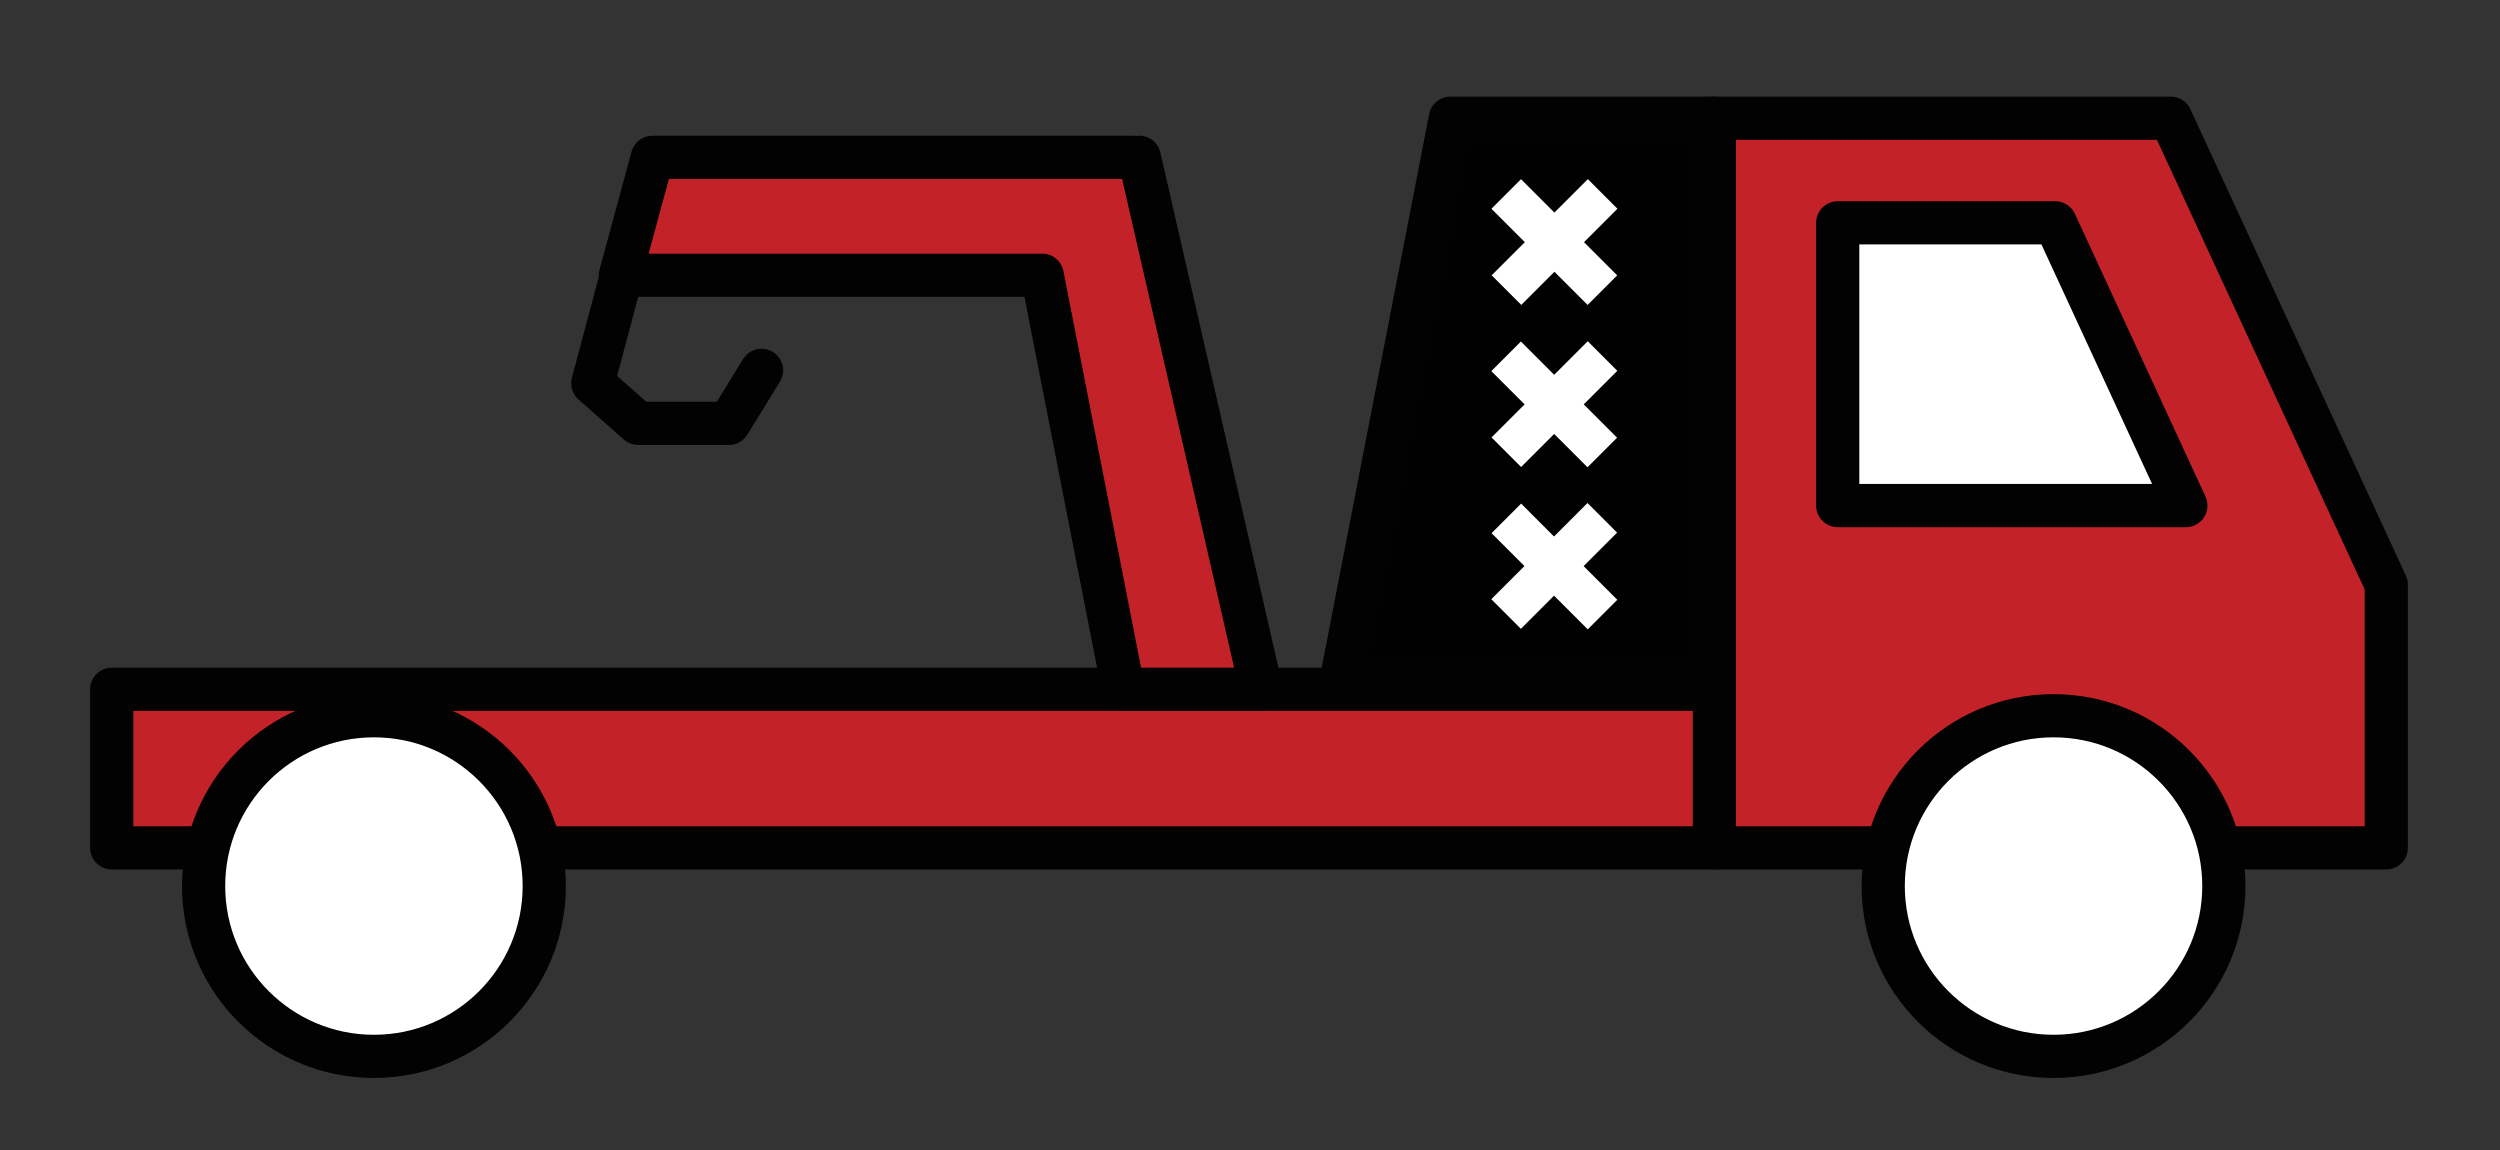 <?xml version="1.0" encoding="utf-8"?>
<!-- Generator: Adobe Illustrator 16.0.0, SVG Export Plug-In . SVG Version: 6.00 Build 0)  -->
<!DOCTYPE svg PUBLIC "-//W3C//DTD SVG 1.1//EN" "http://www.w3.org/Graphics/SVG/1.1/DTD/svg11.dtd">
<svg version="1.1" id="Layer_1" xmlns="http://www.w3.org/2000/svg" xmlns:xlink="http://www.w3.org/1999/xlink" x="0px" y="0px"
	 width="233.333px" height="107.333px" viewBox="0 0 233.333 107.333" enable-background="new 0 0 233.333 107.333"
	 xml:space="preserve">
<rect x="0" y="0" width="233.333" height="107.333" fill="#333333" stroke="none"/>
<g>
	<g>
		
			<polygon fill="#C32328" stroke="#020202" stroke-width="4.032" stroke-linecap="round" stroke-linejoin="round" stroke-miterlimit="10" points="
			160.008,79.135 160.008,11.033 202.602,11.033 222.719,54.57 222.719,79.132 		"/>
		
			<circle fill="#FFFFFF" stroke="#020202" stroke-width="4.032" stroke-linecap="round" stroke-linejoin="round" stroke-miterlimit="10" cx="191.663" cy="82.698" r="15.897"/>
		
			<rect x="10.428" y="64.333" fill="#C32328" stroke="#020202" stroke-width="4.032" stroke-linecap="round" stroke-linejoin="round" stroke-miterlimit="10" width="149.581" height="14.802"/>
		
			<circle fill="#FFFFFF" stroke="#020202" stroke-width="4.032" stroke-linecap="round" stroke-linejoin="round" stroke-miterlimit="10" cx="34.9" cy="82.698" r="15.897"/>
		
			<polygon fill="#C32328" stroke="#020202" stroke-width="4.032" stroke-linecap="round" stroke-linejoin="round" stroke-miterlimit="10" points="
			117.715,64.333 106.335,14.683 105.829,14.772 105.829,14.683 60.892,14.683 57.902,25.69 97.276,25.69 104.84,64.333 		"/>
		
			<polyline fill="none" stroke="#020202" stroke-width="4.032" stroke-linecap="round" stroke-linejoin="round" stroke-miterlimit="10" points="
			58.319,24.559 55.328,35.772 59.552,39.51 68.036,39.51 71.075,34.566 		"/>
		
			<polygon fill="#FFFFFF" stroke="#020202" stroke-width="4.032" stroke-linecap="round" stroke-linejoin="round" stroke-miterlimit="10" points="
			171.52,47.186 204.014,47.186 191.823,20.797 171.52,20.797 		"/>
		
			<polygon fill="#010101" stroke="#020202" stroke-width="4.032" stroke-linecap="round" stroke-linejoin="round" stroke-miterlimit="10" points="
			160.008,11.033 135.366,11.033 125.124,63.797 160.008,63.801 		"/>
	</g>
	<g>
		<g>
			
				<rect x="138.706" y="20.623" transform="matrix(-0.707 -0.707 0.707 -0.707 231.662 141.108)" fill="#FFFFFF" width="12.698" height="3.904"/>
			
				<rect x="138.713" y="20.632" transform="matrix(-0.707 0.707 -0.707 -0.707 263.618 -64)" fill="#FFFFFF" width="12.696" height="3.909"/>
		</g>
		<g>
			
				<rect x="138.715" y="50.901" transform="matrix(-0.707 -0.707 0.707 -0.707 210.273 192.798)" fill="#FFFFFF" width="12.697" height="3.904"/>
			
				<rect x="138.694" y="50.89" transform="matrix(-0.707 0.707 -0.707 -0.707 284.964 -12.366)" fill="#FFFFFF" width="12.699" height="3.908"/>
		</g>
		<g>
			
				<rect x="138.694" y="35.773" transform="matrix(-0.707 -0.707 0.707 -0.707 220.93 166.961)" fill="#FFFFFF" width="12.697" height="3.906"/>
			
				<rect x="138.706" y="35.766" transform="matrix(-0.707 0.707 -0.707 -0.707 274.3 -38.168)" fill="#FFFFFF" width="12.697" height="3.905"/>
		</g>
	</g>
</g>
</svg>
